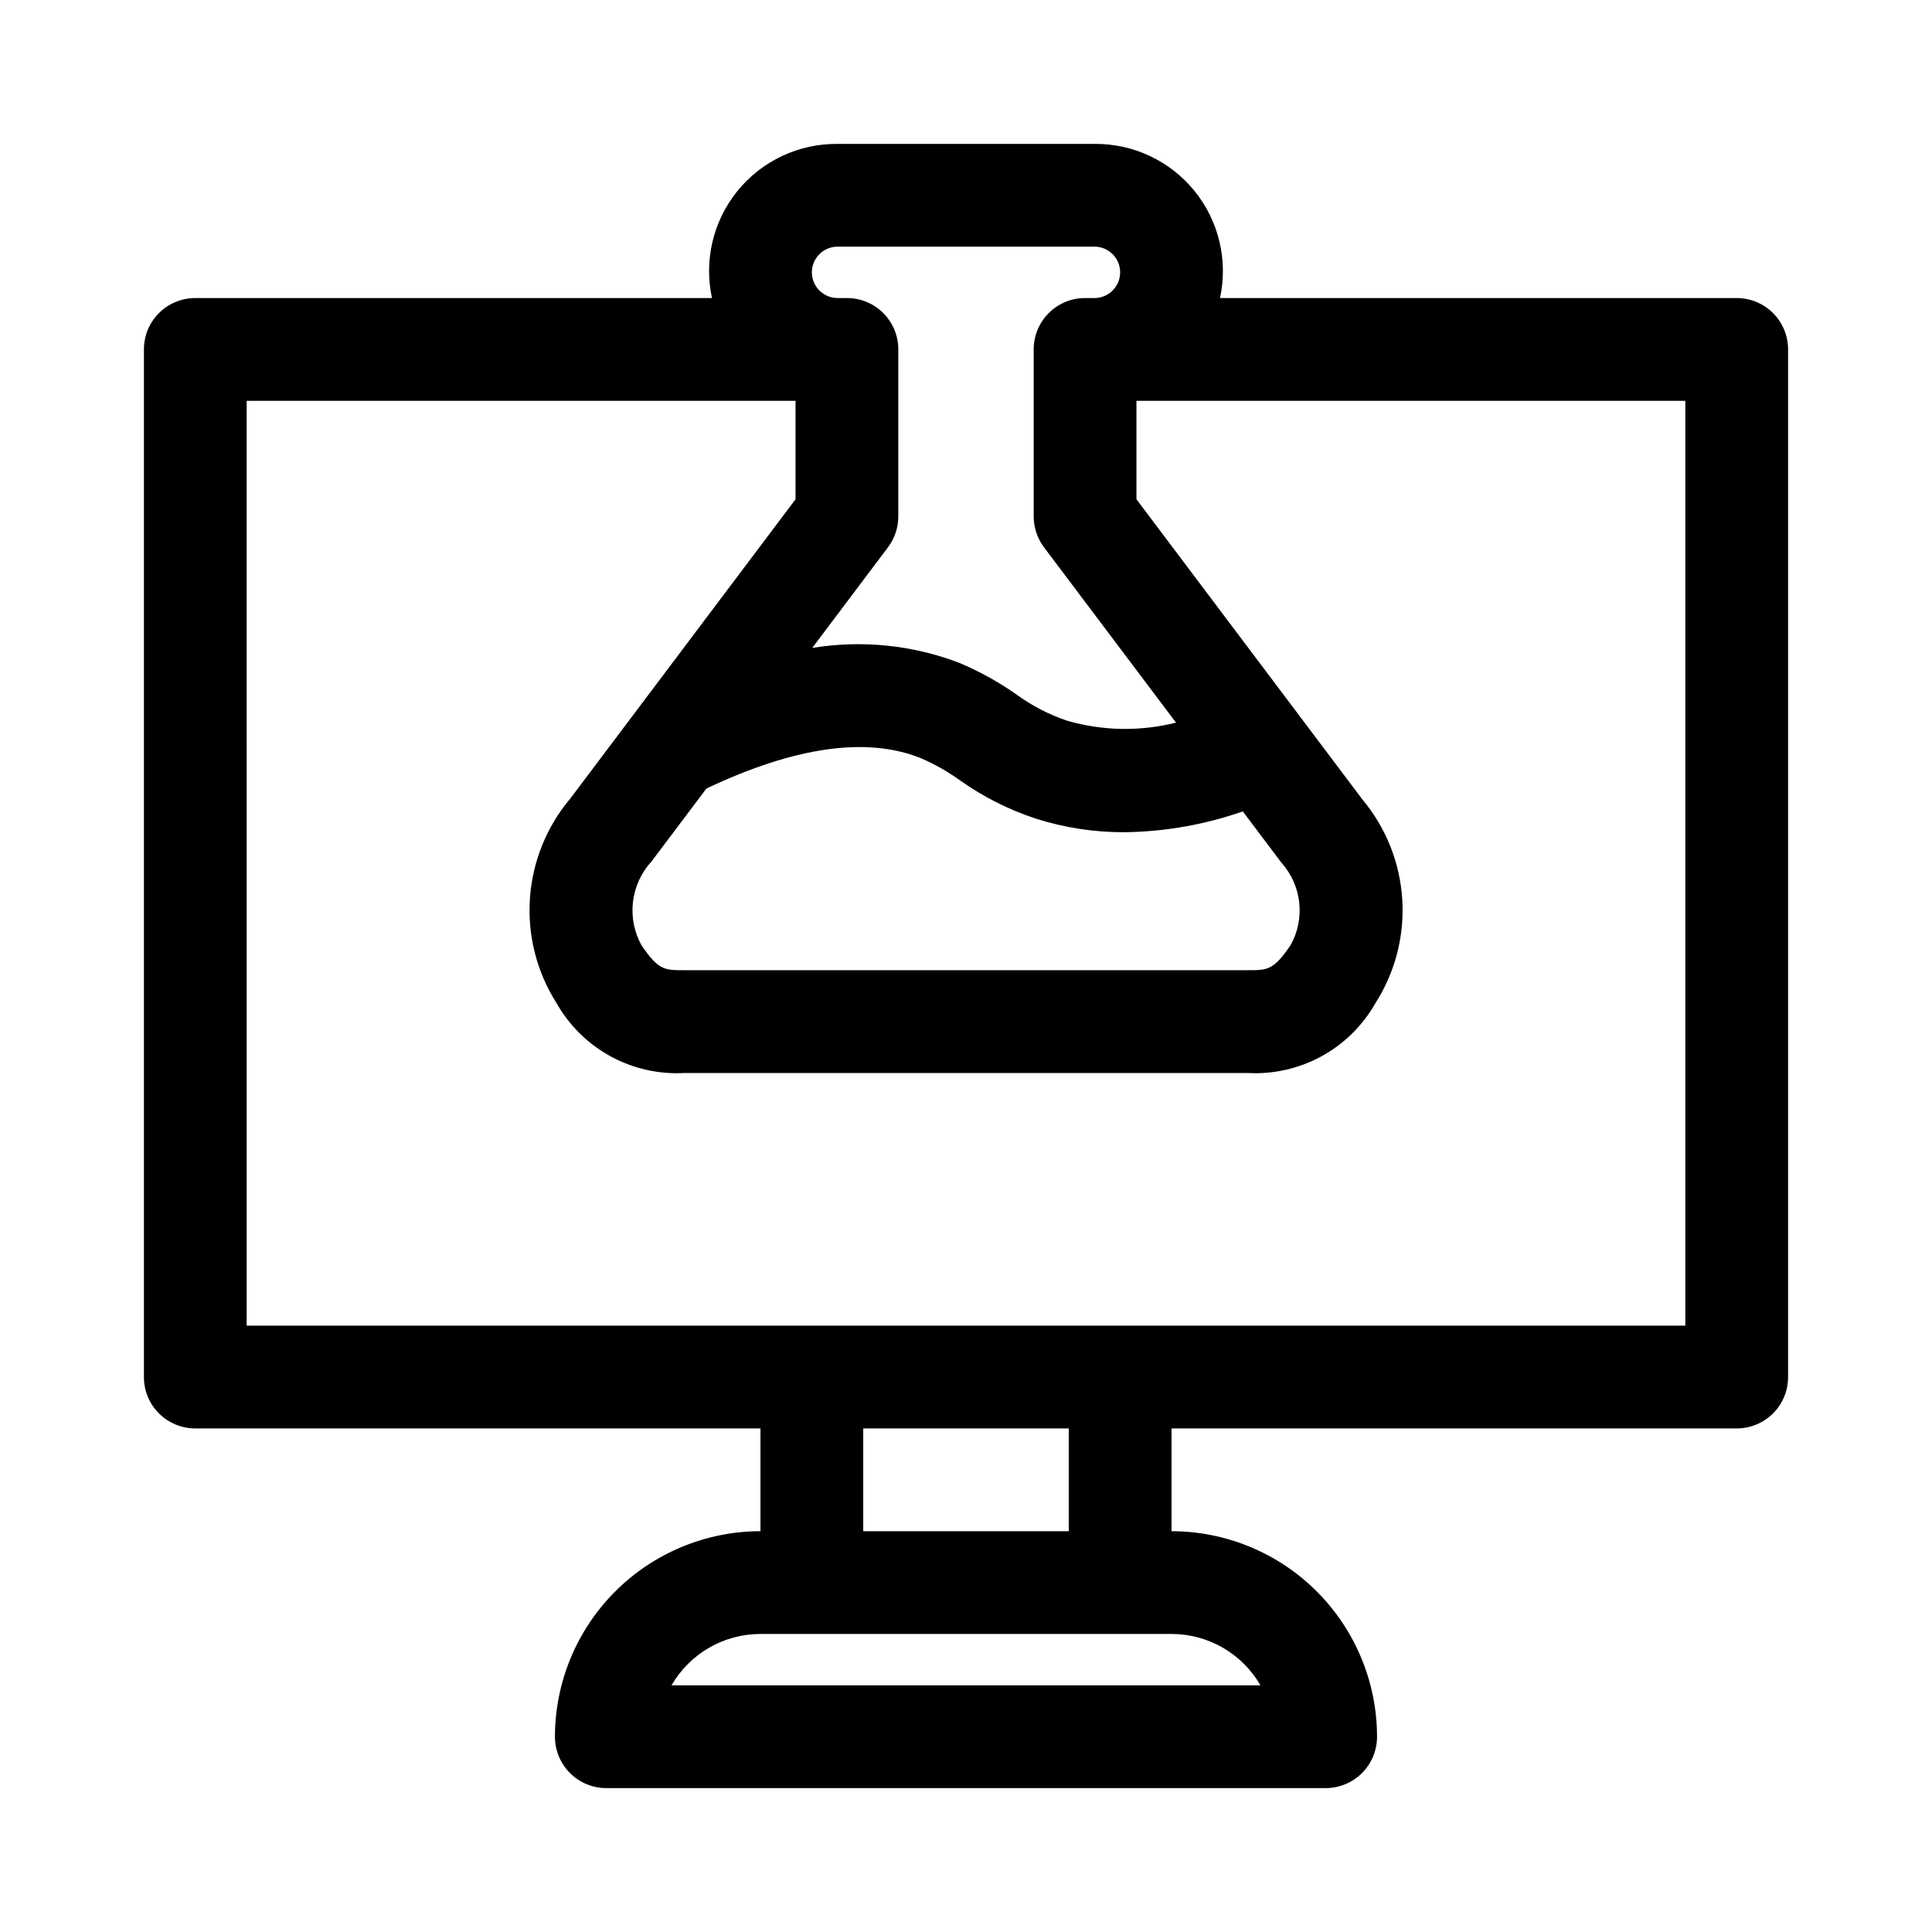 <?xml version="1.0" encoding="UTF-8"?>
<!-- Uploaded to: ICON Repo, www.iconrepo.com, Generator: ICON Repo Mixer Tools -->
<svg fill="#000000" width="800px" height="800px" version="1.1" viewBox="144 144 512 512" xmlns="http://www.w3.org/2000/svg">
 <path d="m195.75 522.55h149.78v27.234c-14.441 0.012-28.285 5.754-38.496 15.969-10.211 10.211-15.953 24.055-15.969 38.496 0 3.613 1.434 7.074 3.984 9.629 2.555 2.555 6.019 3.988 9.633 3.988h190.63c3.613 0 7.078-1.434 9.633-3.988 2.555-2.555 3.988-6.016 3.984-9.629-0.012-14.441-5.758-28.285-15.969-38.496-10.211-10.215-24.055-15.957-38.496-15.969v-27.234h149.78c3.613 0.004 7.074-1.434 9.629-3.984 2.555-2.555 3.988-6.019 3.988-9.633v-272.33c0-3.613-1.434-7.078-3.988-9.633-2.555-2.551-6.016-3.988-9.629-3.984h-136.93c2.176-10.02-0.328-20.484-6.805-28.438-6.477-7.949-16.219-12.516-26.473-12.41h-68.082c-10.254-0.105-19.996 4.461-26.473 12.41-6.477 7.953-8.98 18.418-6.801 28.438h-136.93c-3.609-0.004-7.074 1.434-9.629 3.984-2.555 2.555-3.988 6.019-3.984 9.633v272.33c-0.004 3.613 1.43 7.078 3.984 9.633 2.555 2.551 6.019 3.988 9.629 3.984zm282.29 68.082h-156.08c2.387-4.141 5.824-7.578 9.961-9.969 4.141-2.391 8.836-3.648 13.613-3.648h108.93c4.777 0 9.473 1.258 13.613 3.648 4.137 2.391 7.574 5.828 9.961 9.969zm-50.809-40.848h-54.465v-27.234h54.465zm-68.082-333.61c0.008-3.758 3.051-6.801 6.809-6.809h68.082c3.762 0 6.809 3.051 6.809 6.809 0 3.762-3.047 6.809-6.809 6.809h-2.488 0.004c-3.613-0.004-7.078 1.434-9.633 3.984-2.555 2.555-3.988 6.019-3.984 9.633v44.254c0 2.953 0.961 5.828 2.738 8.191l34.973 46.461c-9.496 2.379-19.449 2.207-28.855-0.508-4.809-1.625-9.344-3.973-13.445-6.965-4.746-3.332-9.836-6.144-15.184-8.391-12.395-4.727-25.824-6.086-38.914-3.934l20.07-26.664c1.777-2.363 2.742-5.238 2.738-8.191v-44.254c0.004-3.613-1.43-7.078-3.984-9.633-2.555-2.551-6.019-3.988-9.629-3.984h-2.488c-3.758-0.008-6.801-3.051-6.809-6.809zm-42.473 156.1 14.527-19.301c23.32-11.059 42.438-13.82 56.758-8.078h0.004c3.644 1.57 7.113 3.527 10.344 5.836 6.168 4.391 12.957 7.832 20.148 10.199 7.594 2.422 15.523 3.644 23.496 3.617 10.695-0.125 21.301-1.988 31.398-5.519l9.969 13.242 0.277 0.359v0.004c2.633 2.941 4.281 6.633 4.711 10.559 0.43 3.926-0.383 7.887-2.316 11.328-4.535 6.594-5.996 6.594-11.41 6.594h-149.17c-5.41 0-6.875 0-11.41-6.594-1.945-3.519-2.738-7.562-2.258-11.555 0.48-3.992 2.207-7.734 4.93-10.691zm-107.31-122.05h145.46v26.09l-59.625 79.223c-6.34 7.492-10.117 16.816-10.77 26.609-0.656 9.789 1.84 19.535 7.125 27.805 3.371 5.914 8.328 10.77 14.309 14.02 5.981 3.25 12.75 4.769 19.547 4.383h149.17c6.797 0.387 13.566-1.133 19.547-4.383 5.981-3.25 10.938-8.105 14.309-14.02 5.266-8.195 7.781-17.855 7.176-27.578-0.605-9.723-4.297-18.996-10.539-26.477l-59.906-79.586v-26.086h145.46v245.09h-381.26z"/>
</svg>